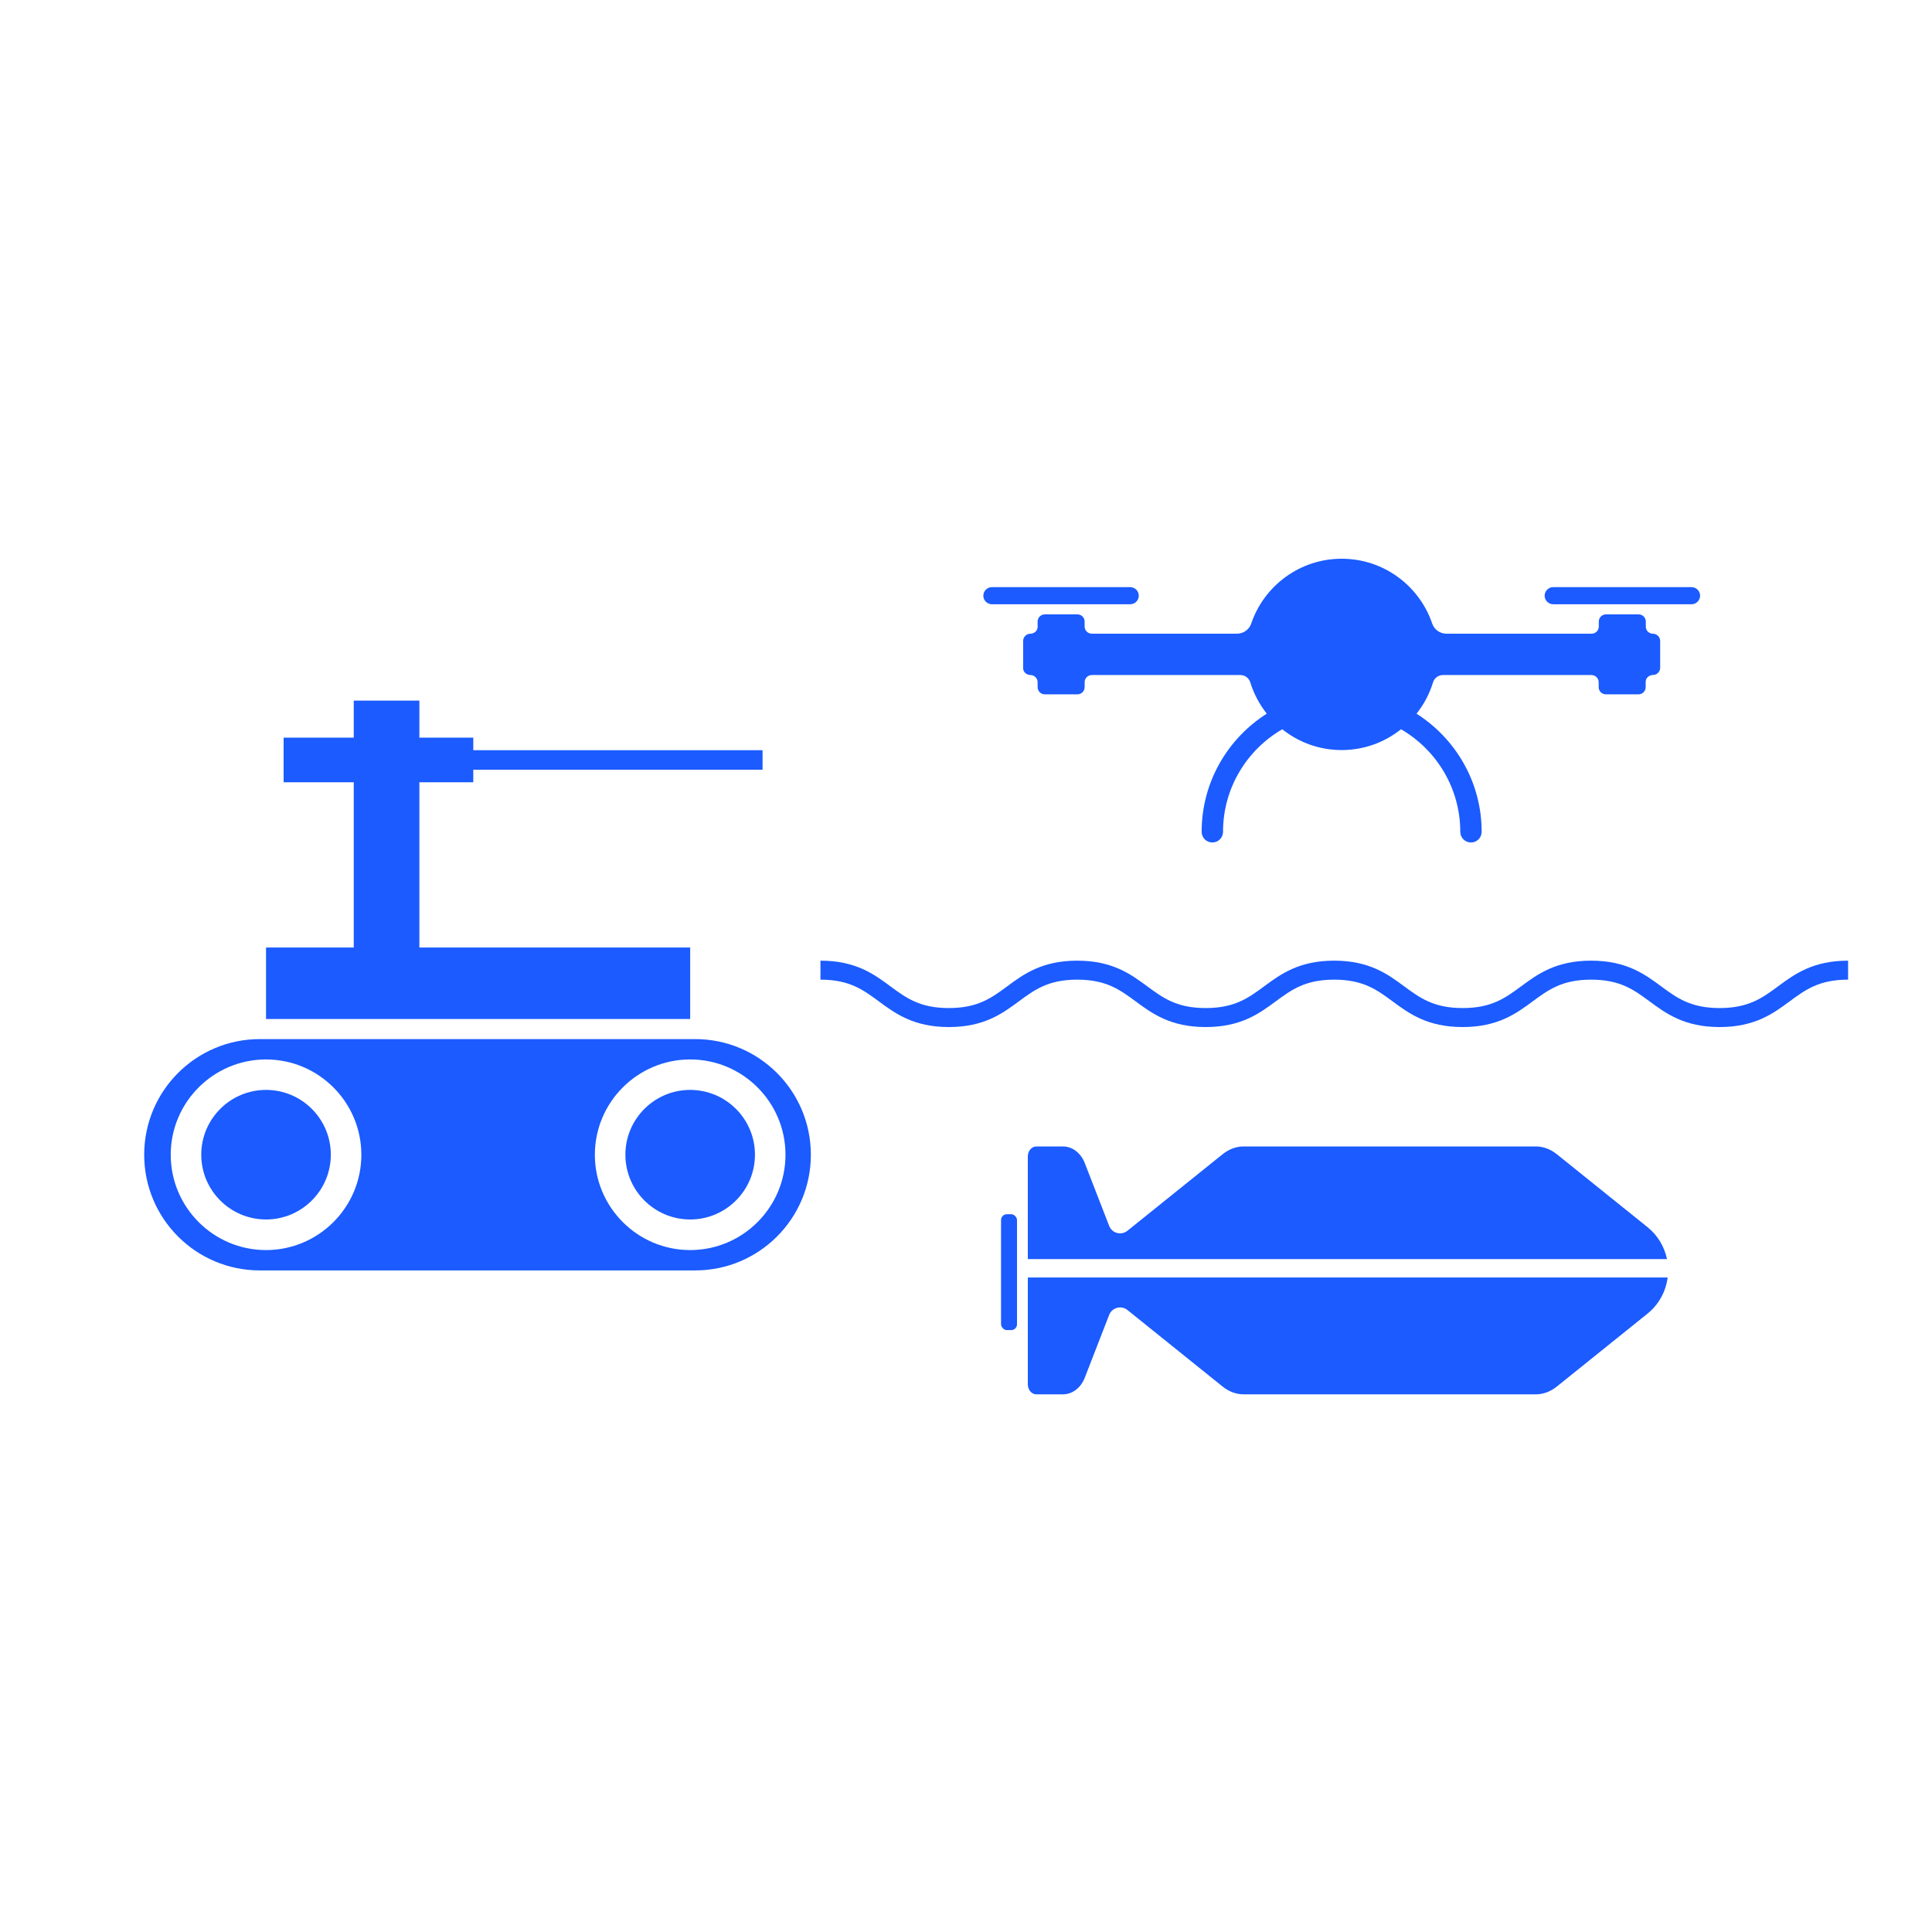 <?xml version="1.0" standalone="no"?>
<!DOCTYPE svg PUBLIC "-//W3C//DTD SVG 1.1//EN" "http://www.w3.org/Graphics/SVG/1.1/DTD/svg11.dtd">
<svg xmlns="http://www.w3.org/2000/svg" id="Layer_1" data-name="Layer 1" viewBox="0 0 300 300" width="300" height="300">
  <defs>
    <style>
      .cls-1 {
        fill: #1b5bff;
      }
    </style>
  </defs>
  <g>
    <path class="cls-1" d="M256.71,98.41c-.62-.01-1.15-.46-1.15-1.08v-.81c0-.62-.5-1.12-1.12-1.12h-5.06c-.62,0-1.12.5-1.12,1.12v.76c0,.62-.5,1.12-1.12,1.12h-22.53c-1,0-1.9-.63-2.22-1.58-1.99-5.85-7.53-10.06-14.05-10.06s-12.06,4.21-14.05,10.06c-.32.95-1.22,1.58-2.22,1.58h-22.53c-.62,0-1.12-.5-1.12-1.12v-.76c0-.62-.5-1.12-1.12-1.12h-5.06c-.62,0-1.12.5-1.12,1.12v.81c0,.62-.52,1.07-1.15,1.08-.61.01-1.1.51-1.1,1.12v4.21c0,.62.52,1.07,1.15,1.08.61.01,1.1.51,1.1,1.12v.76c0,.62.5,1.12,1.12,1.12h5.06c.62,0,1.12-.5,1.12-1.12v-.76c0-.62.5-1.12,1.12-1.12h23.06c.72,0,1.34.47,1.55,1.16.55,1.78,1.43,3.41,2.55,4.84-6.07,3.86-10.11,10.63-10.11,18.34,0,.92.74,1.66,1.66,1.66s1.66-.74,1.66-1.66c0-6.8,3.71-12.73,9.2-15.92,2.53,2.02,5.73,3.23,9.22,3.23s6.69-1.21,9.22-3.23c5.49,3.19,9.2,9.13,9.2,15.92,0,.92.74,1.66,1.66,1.66s1.66-.74,1.66-1.66c0-7.71-4.04-14.47-10.11-18.34,1.13-1.43,2.01-3.06,2.55-4.84.21-.69.83-1.16,1.55-1.16h23.06c.62,0,1.12.5,1.12,1.12v.76c0,.62.5,1.12,1.12,1.12h5.06c.62,0,1.12-.5,1.12-1.12v-.81c0-.62.52-1.07,1.15-1.08.61-.01,1.1-.51,1.1-1.12v-4.16c0-.61-.49-1.11-1.1-1.12Z"/>
    <path class="cls-1" d="M262.66,91.17h-21.48c-.73,0-1.33.6-1.33,1.33s.6,1.33,1.33,1.33h21.48c.73,0,1.33-.6,1.33-1.33s-.6-1.33-1.33-1.33Z"/>
    <path class="cls-1" d="M176.83,92.5c0-.73-.6-1.33-1.33-1.33h-21.48c-.73,0-1.33.6-1.33,1.33s.6,1.33,1.33,1.33h21.48c.73,0,1.33-.6,1.33-1.33Z"/>
  </g>
  <path class="cls-1" d="M267.02,159.48c-5.47,0-8.33-2.11-10.85-3.97-2.47-1.82-4.6-3.39-9.1-3.39s-6.63,1.57-9.1,3.39c-2.52,1.86-5.38,3.97-10.85,3.97s-8.33-2.11-10.85-3.97c-2.47-1.82-4.6-3.39-9.1-3.39s-6.63,1.57-9.1,3.39c-2.52,1.86-5.38,3.97-10.85,3.97s-8.33-2.11-10.85-3.97c-2.47-1.82-4.6-3.39-9.1-3.39s-6.63,1.57-9.09,3.39c-2.52,1.86-5.38,3.97-10.84,3.97s-8.33-2.11-10.85-3.97c-2.47-1.82-4.59-3.39-9.09-3.39v-2.95c5.47,0,8.33,2.11,10.84,3.97,2.47,1.82,4.59,3.39,9.09,3.39s6.63-1.57,9.09-3.39c2.52-1.86,5.38-3.97,10.85-3.97s8.33,2.11,10.85,3.97c2.47,1.82,4.6,3.39,9.1,3.39s6.63-1.57,9.1-3.39c2.52-1.86,5.38-3.97,10.85-3.97s8.33,2.11,10.85,3.97c2.47,1.82,4.59,3.39,9.1,3.39s6.63-1.57,9.1-3.39c2.52-1.86,5.38-3.97,10.85-3.97s8.33,2.11,10.85,3.97c2.47,1.82,4.6,3.39,9.1,3.39s6.63-1.57,9.1-3.39c2.52-1.86,5.38-3.97,10.85-3.97v2.95c-4.5,0-6.63,1.57-9.1,3.39-2.52,1.86-5.38,3.97-10.85,3.97Z"/>
  <g>
    <rect class="cls-1" x="155.44" y="188.54" width="2.48" height="18" rx=".91" ry=".91"/>
    <g>
      <path class="cls-1" d="M258.85,195.51c-.39-1.88-1.4-3.66-3.05-4.98l-14.04-11.29c-.99-.8-2.12-1.22-3.27-1.22h-45.39c-1.15,0-2.27.42-3.27,1.22l-14.76,11.87c-.96.77-2.4.39-2.84-.76l-3.79-9.76c-.61-1.56-1.93-2.57-3.38-2.57h-4.14c-.73,0-1.32.7-1.32,1.56v15.93h99.25Z"/>
      <path class="cls-1" d="M159.6,198.38v16.57c0,.86.59,1.56,1.32,1.56h4.14c1.45,0,2.77-1,3.38-2.57l3.79-9.76c.45-1.15,1.88-1.53,2.84-.76l14.76,11.87c.99.8,2.12,1.22,3.27,1.22h45.39c1.15,0,2.27-.42,3.27-1.22l14.04-11.29c1.83-1.47,2.88-3.51,3.15-5.63h-99.36Z"/>
    </g>
  </g>
  <polygon class="cls-1" points="107.17 147.13 65.12 147.13 65.12 121.47 73.49 121.47 73.49 119.52 118.41 119.52 118.41 116.49 73.49 116.49 73.49 114.54 65.12 114.54 65.12 108.79 54.93 108.79 54.93 114.54 44.04 114.54 44.04 121.47 54.93 121.47 54.93 147.13 41.31 147.13 41.31 158.23 107.17 158.23 107.17 147.13"/>
  <g>
    <path class="cls-1" d="M107.17,169.24c-5.55,0-10.06,4.51-10.06,10.06s4.51,10.06,10.06,10.06,10.06-4.51,10.06-10.06-4.51-10.06-10.06-10.06Z"/>
    <path class="cls-1" d="M41.31,169.24c-5.55,0-10.06,4.51-10.06,10.06s4.51,10.06,10.06,10.06,10.06-4.51,10.06-10.06-4.51-10.06-10.06-10.06Z"/>
    <path class="cls-1" d="M107.95,161.35H40.35c-9.92,0-17.96,8.04-17.96,17.96s8.04,17.96,17.96,17.96h67.6c9.92,0,17.96-8.04,17.96-17.96s-8.04-17.96-17.96-17.96ZM41.31,194.11c-8.16,0-14.8-6.64-14.8-14.8s6.64-14.8,14.8-14.8,14.8,6.64,14.8,14.8-6.64,14.8-14.8,14.8ZM107.17,194.11c-8.16,0-14.8-6.64-14.8-14.8s6.64-14.8,14.8-14.8,14.8,6.64,14.8,14.8-6.64,14.8-14.8,14.8Z"/>
  </g>
</svg>